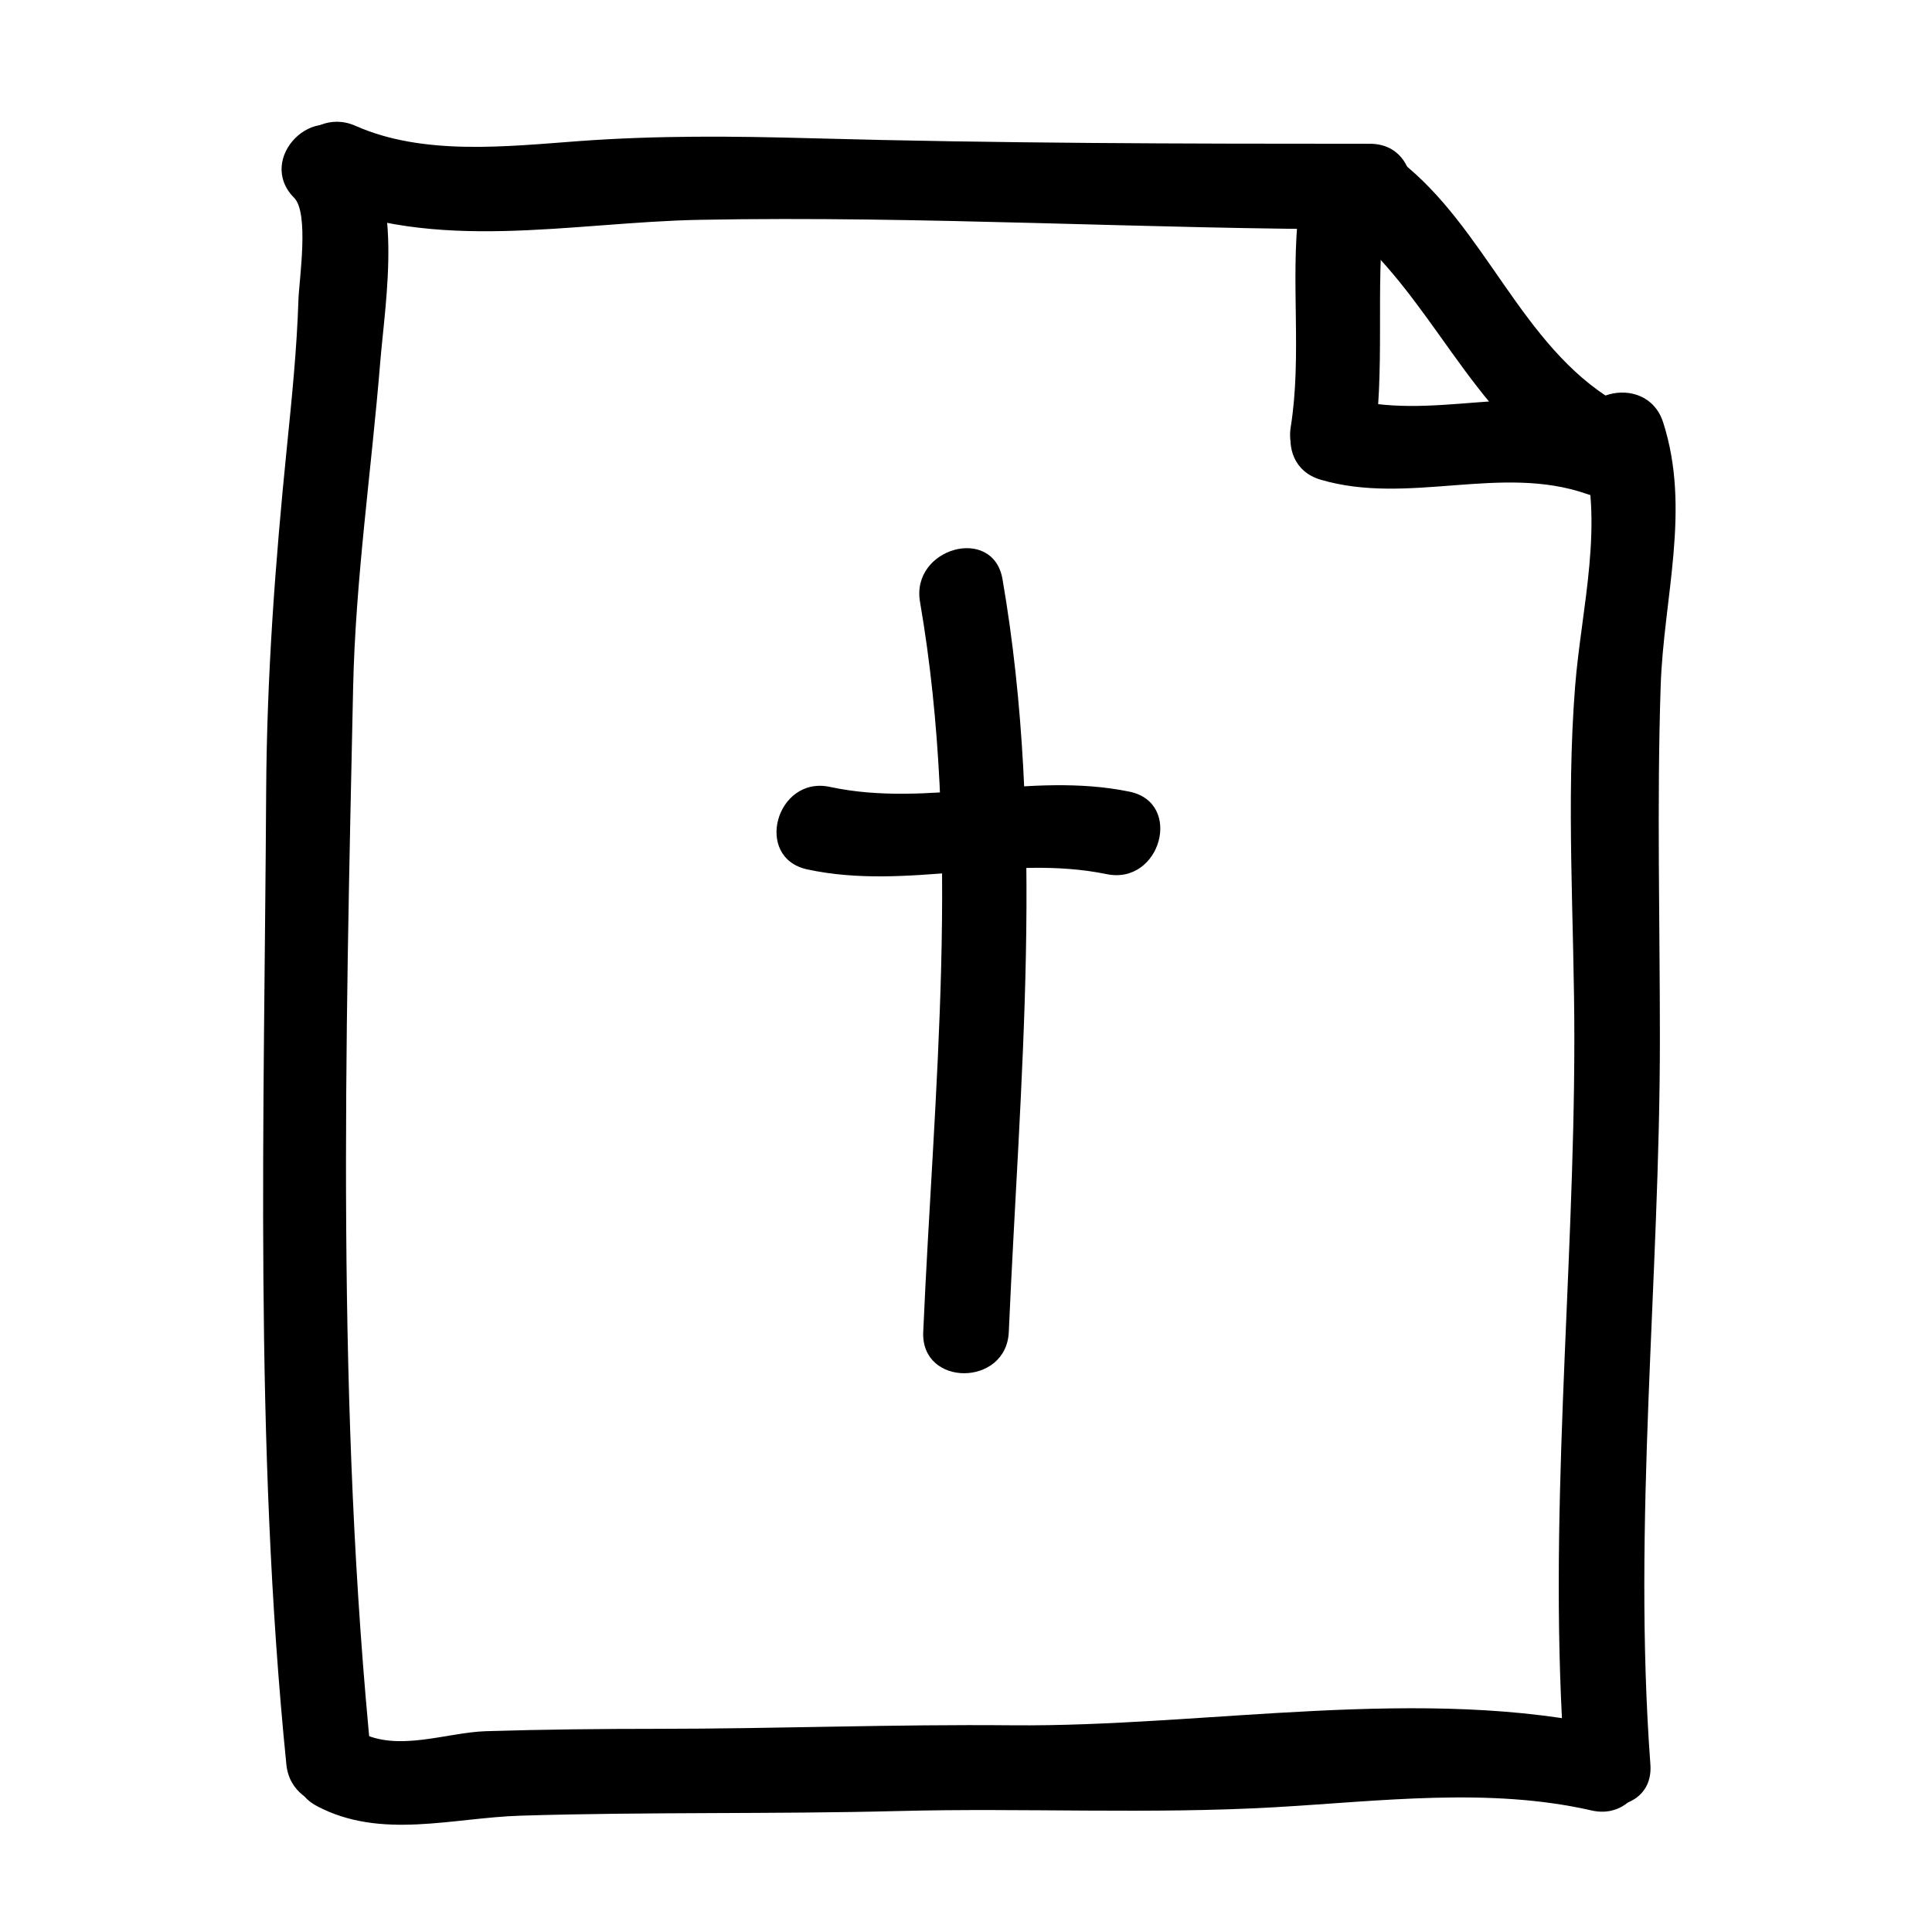 <?xml version="1.0" encoding="UTF-8"?>
<!-- Uploaded to: ICON Repo, www.svgrepo.com, Generator: ICON Repo Mixer Tools -->
<svg fill="#000000" width="800px" height="800px" version="1.1" viewBox="144 144 512 512" xmlns="http://www.w3.org/2000/svg">
 <g>
  <path d="m242.56 611.6c-9.488-94.16-7.019-190.64-4.984-285.16 0.625-28.988 4.836-57.539 7.184-86.398 1.355-16.66 6.625-46.18-6.785-59.656-10.316-10.379-26.344 5.656-16.031 16.031 4.051 4.074 1.309 21.855 1.145 27.051-0.418 13.055-1.754 26.086-3.062 39.074-3.09 30.551-5.316 60.527-5.492 91.32-0.48 85.75-3.25 172.29 5.356 257.74 1.449 14.406 24.137 14.547 22.672 0z"/>
  <path d="m581.37 611.6c-4.742-64.109 2.519-128.27 2.519-192.42 0-31.07-0.812-62.27 0.203-93.324 0.766-23.453 8.09-46.863 0.656-69.934-4.465-13.855-26.359-7.93-21.859 6.027 6.5 20.164 0.16 43.297-1.465 63.91-2.434 30.73-0.207 62.496-0.207 93.324 0 64.152-7.262 128.31-2.519 192.42 1.074 14.492 23.75 14.59 22.672 0z"/>
  <path d="m228.02 622.65c16.957 8.949 35.824 3.082 54.012 2.519 33.387-1.027 66.82-0.371 100.22-1.23 33.227-0.855 66.402 0.891 99.617-1.004 27.578-1.57 56.684-5.375 83.895 0.852 14.234 3.258 20.273-18.594 6.027-21.859-50.613-11.586-108.12-0.211-159.65-0.707-31.215-0.297-62.418 0.926-93.637 0.934-15.246 0-30.477 0.16-45.711 0.629-10.438 0.324-23.285 5.586-33.32 0.289-12.922-6.816-24.383 12.75-11.449 19.578z"/>
  <path d="m226.76 196.93c32.465 14.383 68.488 5.969 102.71 5.324 59.008-1.113 118.51 2.519 177.59 2.519 14.621 0 14.621-22.672 0-22.672-49.34 0-98.672-0.098-147.99-1.461-20.832-0.574-40.961-0.77-61.742 0.762-19.098 1.406-41.105 3.93-59.117-4.051-13.242-5.867-24.789 13.66-11.449 19.578z"/>
  <path d="m499.04 202.71c24.41 19.062 34.27 51.066 61.488 67.27 12.594 7.496 23.992-12.105 11.441-19.578-24.879-14.809-34.223-46.012-56.906-63.723-11.367-8.883-27.535 7.039-16.023 16.031z"/>
  <path d="m507.91 263.2c3.359-21.043 0.488-42.41 2.926-63.469 1.684-14.504-21.008-14.344-22.672 0-2.203 19 0.906 38.508-2.109 57.445-2.289 14.297 19.559 20.434 21.855 6.023z"/>
  <path d="m493.97 271.12c23.297 6.871 47.781-4.172 70.535 3.777 13.84 4.836 19.734-17.07 6.027-21.859-23.281-8.133-47.438 3.031-70.535-3.777-14.059-4.144-20.02 17.738-6.027 21.859z"/>
  <path d="m411.34 496.98c2.906-66.492 9.734-133.43-1.668-199.5-2.481-14.383-24.328-8.266-21.859 6.027 11.008 63.832 3.664 129.24 0.852 193.47-0.637 14.621 22.039 14.562 22.676 0z"/>
  <path d="m357.94 374.4c26.461 5.703 53.078-4.141 79.352 1.258 14.27 2.938 20.344-18.918 6.027-21.859-26.477-5.445-53.211 4.375-79.352-1.258-14.254-3.074-20.32 18.781-6.027 21.859z"/>
 </g>
</svg>